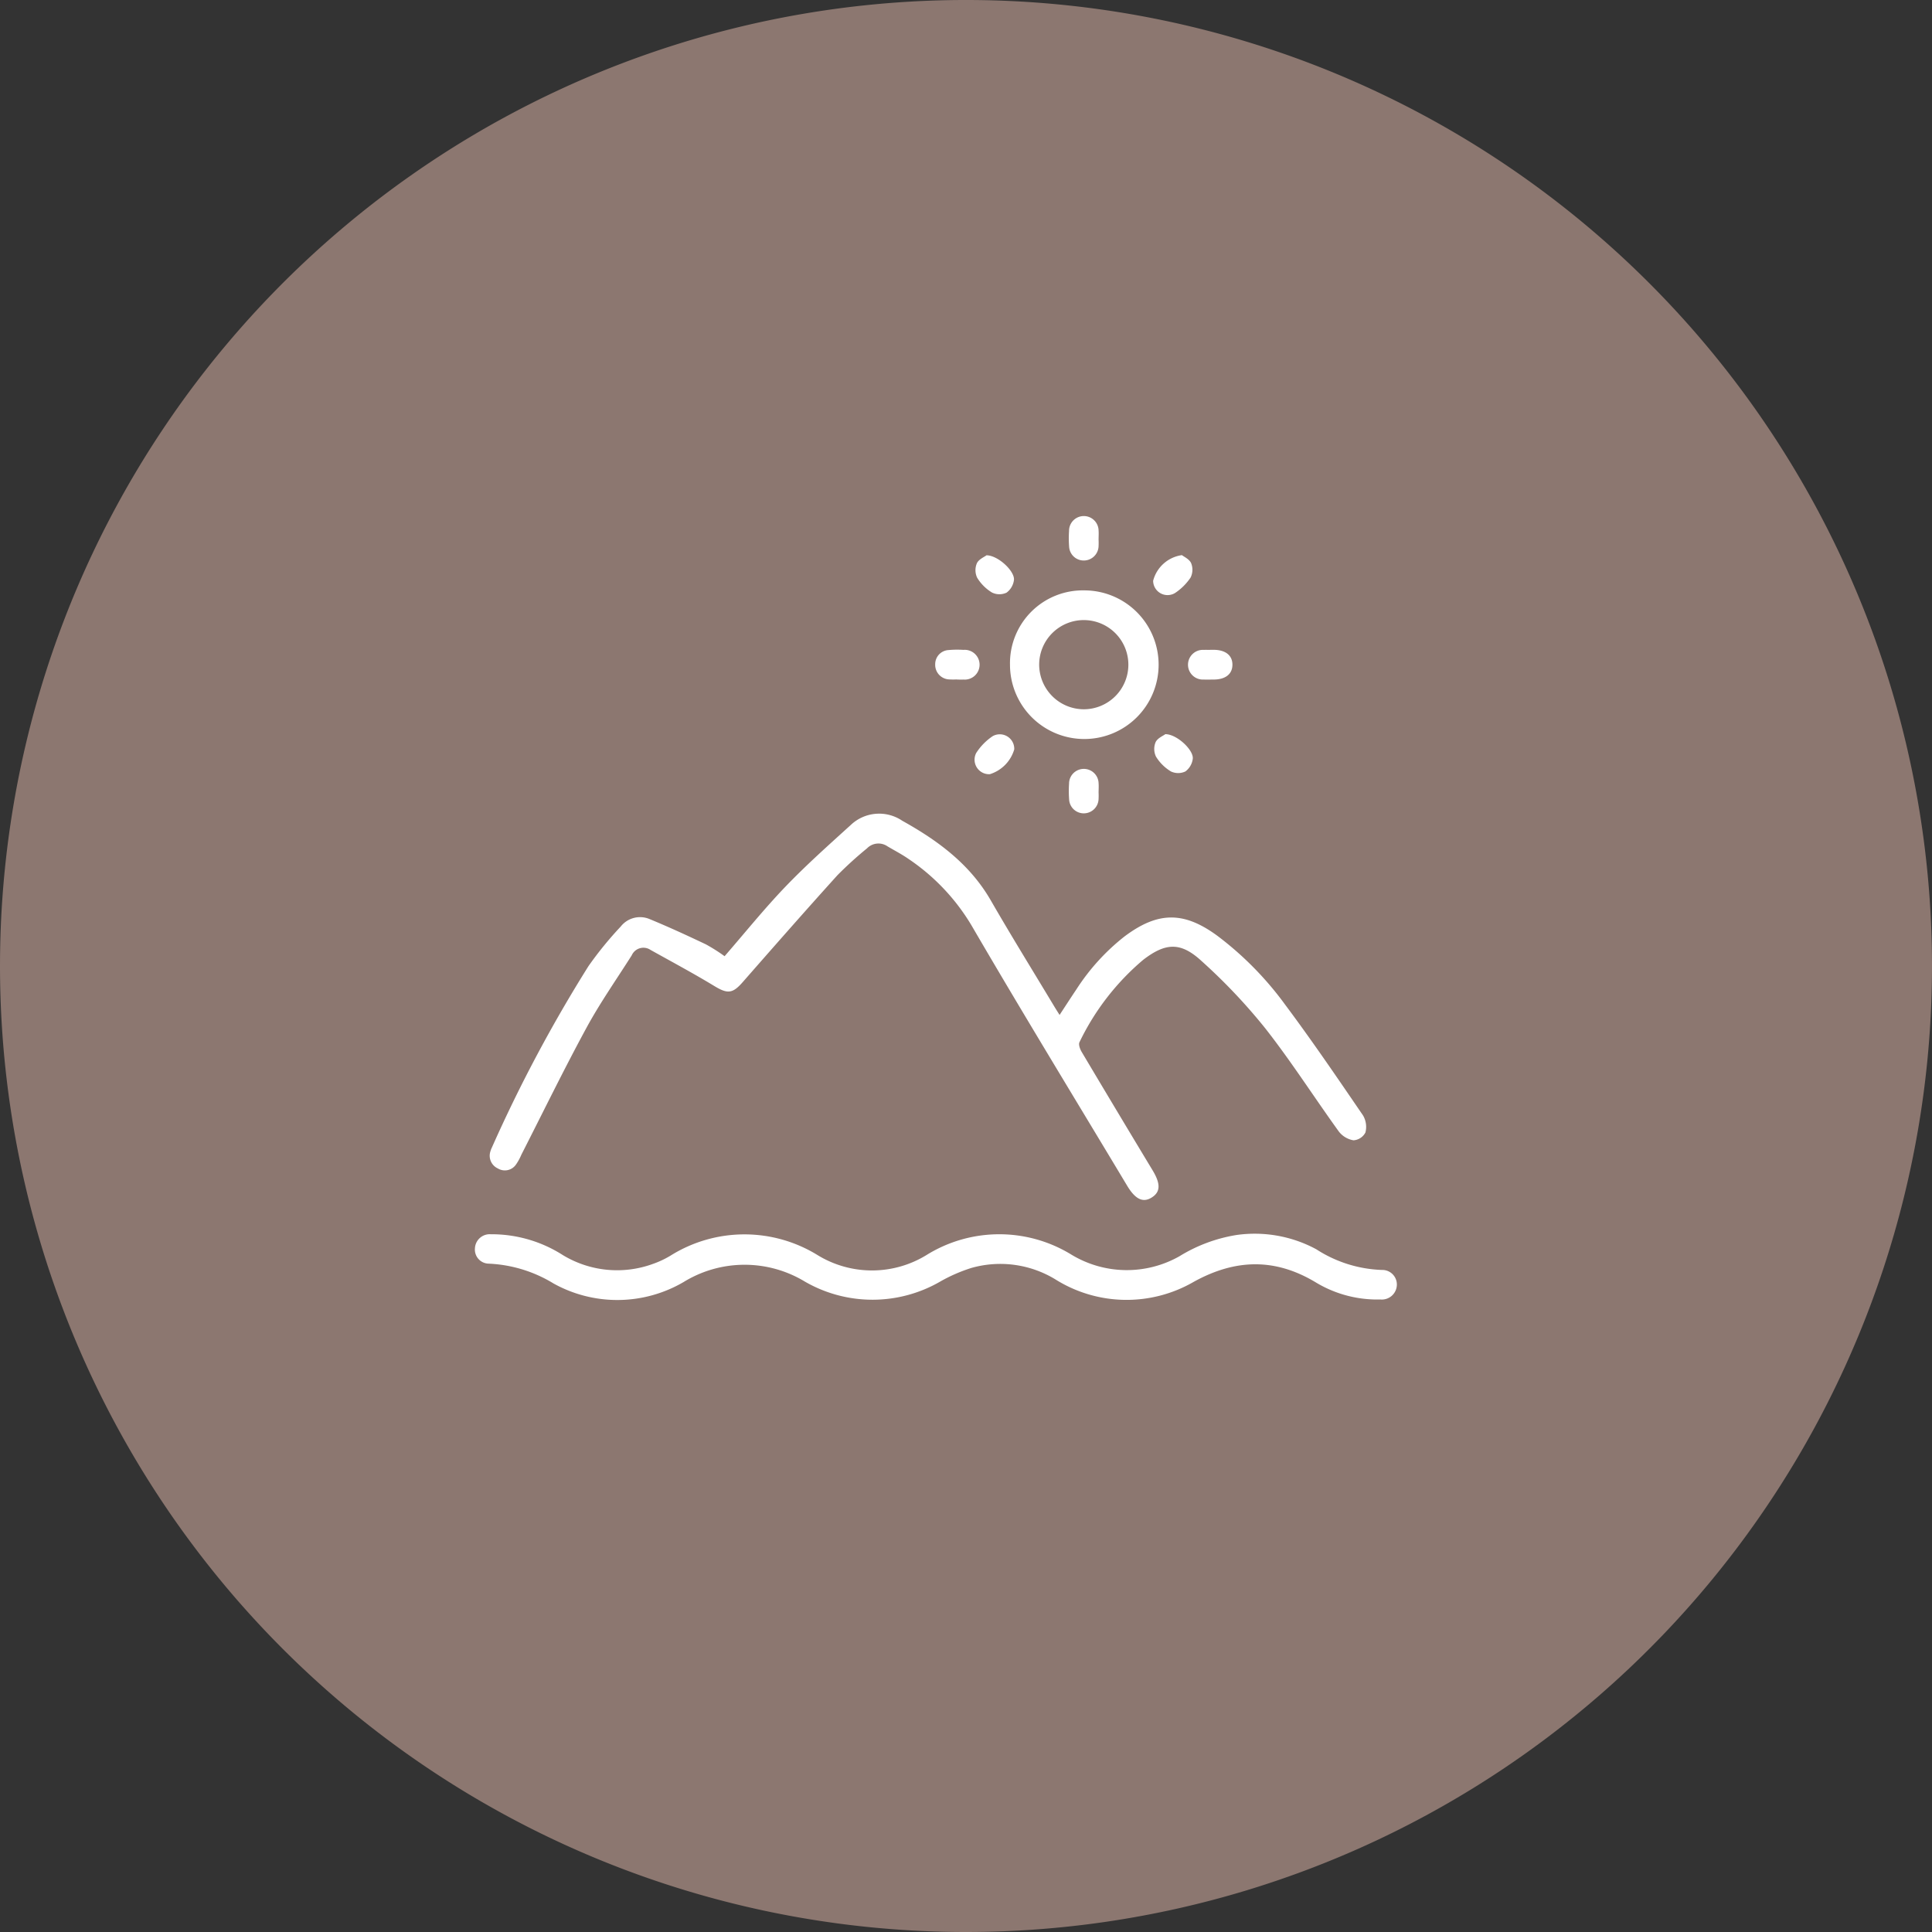 <?xml version="1.0" encoding="UTF-8"?> <svg xmlns="http://www.w3.org/2000/svg" xmlns:xlink="http://www.w3.org/1999/xlink" id="Grupo_70" data-name="Grupo 70" width="170" height="170" viewBox="0 0 170 170"><rect x="0" y="0" width="170" height="170" fill="#333333" stroke="none"/><defs><clipPath id="clip-path"><rect id="Rectángulo_50" data-name="Rectángulo 50" width="170" height="170" fill="none"></rect></clipPath></defs><g id="Grupo_69" data-name="Grupo 69" clip-path="url(#clip-path)"><g id="Grupo_68" data-name="Grupo 68"><g id="Grupo_67" data-name="Grupo 67" clip-path="url(#clip-path)"><g id="Grupo_66" data-name="Grupo 66" opacity="0.75" style="mix-blend-mode: multiply;isolation: isolate"><g id="Grupo_65" data-name="Grupo 65"><g id="Grupo_64" data-name="Grupo 64" clip-path="url(#clip-path)"><path id="Trazado_131" data-name="Trazado 131" d="M0,85a85,85,0,1,1,85,85A85,85,0,0,1,0,85" fill="#a98d84"></path></g></g></g><path id="Trazado_132" data-name="Trazado 132" d="M63.757,84.14c1.786-2.056,3.479-4.163,5.342-6.106,1.824-1.9,3.8-3.663,5.753-5.434a3.625,3.625,0,0,1,4.538-.381c3.126,1.739,5.943,3.807,7.786,7,1.807,3.137,3.715,6.216,5.58,9.321.139.232.286.459.478.767.521-.793,1-1.539,1.493-2.27a18.939,18.939,0,0,1,4.217-4.634c2.946-2.213,5.234-2.227,8.194-.046A28.85,28.85,0,0,1,113.08,88.4c2.378,3.183,4.615,6.472,6.858,9.753a1.982,1.982,0,0,1,.207,1.5,1.283,1.283,0,0,1-1.044.684,2.055,2.055,0,0,1-1.292-.769c-2.184-3.024-4.194-6.179-6.495-9.108a50.288,50.288,0,0,0-5.606-5.915c-1.826-1.675-3.148-1.6-5.112-.092A21.888,21.888,0,0,0,94.987,91.7c-.107.2.045.614.192.861q3.109,5.23,6.254,10.441c.7,1.168.679,1.876-.075,2.358-.776.5-1.456.177-2.177-1.025C94.6,96.7,89.957,89.105,85.475,81.412a18.425,18.425,0,0,0-5.562-5.853c-.578-.4-1.213-.727-1.821-1.088a1.4,1.4,0,0,0-1.8.175,33.125,33.125,0,0,0-2.6,2.361c-2.814,3.111-5.581,6.265-8.346,9.419-.891,1.017-1.333,1.038-2.5.331-1.833-1.112-3.725-2.124-5.6-3.17a1.125,1.125,0,0,0-1.659.474c-1.338,2.115-2.784,4.171-3.976,6.365-2,3.682-3.834,7.453-5.739,11.186a4.618,4.618,0,0,1-.468.856,1.189,1.189,0,0,1-1.6.344,1.231,1.231,0,0,1-.647-1.516,1.613,1.613,0,0,1,.117-.305A126.92,126.92,0,0,1,51.788,85a31.762,31.762,0,0,1,2.831-3.472,2.16,2.16,0,0,1,2.529-.661c1.677.69,3.327,1.451,4.965,2.229a15.54,15.54,0,0,1,1.644,1.041" fill="#fff"></path><path id="Trazado_133" data-name="Trazado 133" d="M120.874,114.342a10.448,10.448,0,0,1-5.037-1.467c-3.6-2.193-7.124-2.121-10.813-.076a11.785,11.785,0,0,1-12.156-.222,9.315,9.315,0,0,0-7.4-1.007,14.13,14.13,0,0,0-2.684,1.166,11.9,11.9,0,0,1-11.951.04,10.238,10.238,0,0,0-10.691.038,11.553,11.553,0,0,1-11.432.123,11.928,11.928,0,0,0-5.7-1.746,1.239,1.239,0,0,1-1.218-1.367,1.3,1.3,0,0,1,1.383-1.22,11.64,11.64,0,0,1,6.345,1.83,9.2,9.2,0,0,0,7.942.776,8.273,8.273,0,0,0,1.547-.73,12.256,12.256,0,0,1,12.958-.025,9.164,9.164,0,0,0,9.563-.025,12.126,12.126,0,0,1,12.74-.035,9.409,9.409,0,0,0,9.509.147,13.7,13.7,0,0,1,5.01-1.87,11.4,11.4,0,0,1,7.038,1.256,11.309,11.309,0,0,0,5.768,1.817,1.281,1.281,0,0,1,1.314,1.373,1.322,1.322,0,0,1-1.457,1.224c-.163,0-.327,0-.582,0" fill="#fff"></path><path id="Trazado_134" data-name="Trazado 134" d="M95.4,51.949a6.539,6.539,0,1,1-6.529,6.519A6.407,6.407,0,0,1,95.4,51.949m-.05,10.461a3.924,3.924,0,1,0-3.911-3.975,3.936,3.936,0,0,0,3.911,3.975" fill="#fff"></path><path id="Trazado_135" data-name="Trazado 135" d="M96.664,47.436a6.462,6.462,0,0,1,0,.653,1.3,1.3,0,0,1-1.29,1.231,1.287,1.287,0,0,1-1.3-1.213,9.9,9.9,0,0,1-.007-1.389,1.3,1.3,0,1,1,2.6-.018c.019.244,0,.491,0,.736Z" fill="#fff"></path><path id="Trazado_136" data-name="Trazado 136" d="M84.2,59.785a6,6,0,0,1-.735-.005,1.284,1.284,0,0,1-1.175-1.334A1.242,1.242,0,0,1,83.464,57.2a8.366,8.366,0,0,1,1.306-.016,1.311,1.311,0,1,1,0,2.612c-.19.007-.381,0-.572,0Z" fill="#fff"></path><path id="Trazado_137" data-name="Trazado 137" d="M106.494,57.179c.109,0,.218,0,.327,0,1.027.013,1.627.5,1.622,1.316s-.605,1.291-1.637,1.3c-.3,0-.6.011-.9,0a1.307,1.307,0,1,1,.015-2.61c.19-.009.381,0,.572,0" fill="#fff"></path><path id="Trazado_138" data-name="Trazado 138" d="M96.664,69.683a6.2,6.2,0,0,1,0,.654,1.3,1.3,0,0,1-1.289,1.23,1.287,1.287,0,0,1-1.3-1.213,9.9,9.9,0,0,1-.007-1.389,1.3,1.3,0,1,1,2.6-.018c.019.244,0,.491,0,.736Z" fill="#fff"></path><path id="Trazado_139" data-name="Trazado 139" d="M104,48.847c.17.138.648.349.807.7a1.549,1.549,0,0,1-.045,1.273,4.932,4.932,0,0,1-1.37,1.361,1.269,1.269,0,0,1-1.925-1.078A3.049,3.049,0,0,1,104,48.847" fill="#fff"></path><path id="Trazado_140" data-name="Trazado 140" d="M89.25,65.923a3.237,3.237,0,0,1-2.155,2.2,1.278,1.278,0,0,1-1.2-1.861,5.059,5.059,0,0,1,1.458-1.489,1.274,1.274,0,0,1,1.893,1.149" fill="#fff"></path><path id="Trazado_141" data-name="Trazado 141" d="M86.809,48.861c1.028.013,2.5,1.411,2.41,2.175a1.634,1.634,0,0,1-.651,1.113,1.485,1.485,0,0,1-1.276-.009,3.878,3.878,0,0,1-1.31-1.306,1.553,1.553,0,0,1-.022-1.277c.171-.354.661-.553.849-.7" fill="#fff"></path><path id="Trazado_142" data-name="Trazado 142" d="M102.54,64.6c1.018,0,2.5,1.4,2.414,2.164a1.634,1.634,0,0,1-.649,1.116,1.481,1.481,0,0,1-1.274,0,3.914,3.914,0,0,1-1.312-1.3,1.556,1.556,0,0,1-.033-1.28c.168-.353.66-.551.854-.7" fill="#fff"></path></g></g></g></svg> 